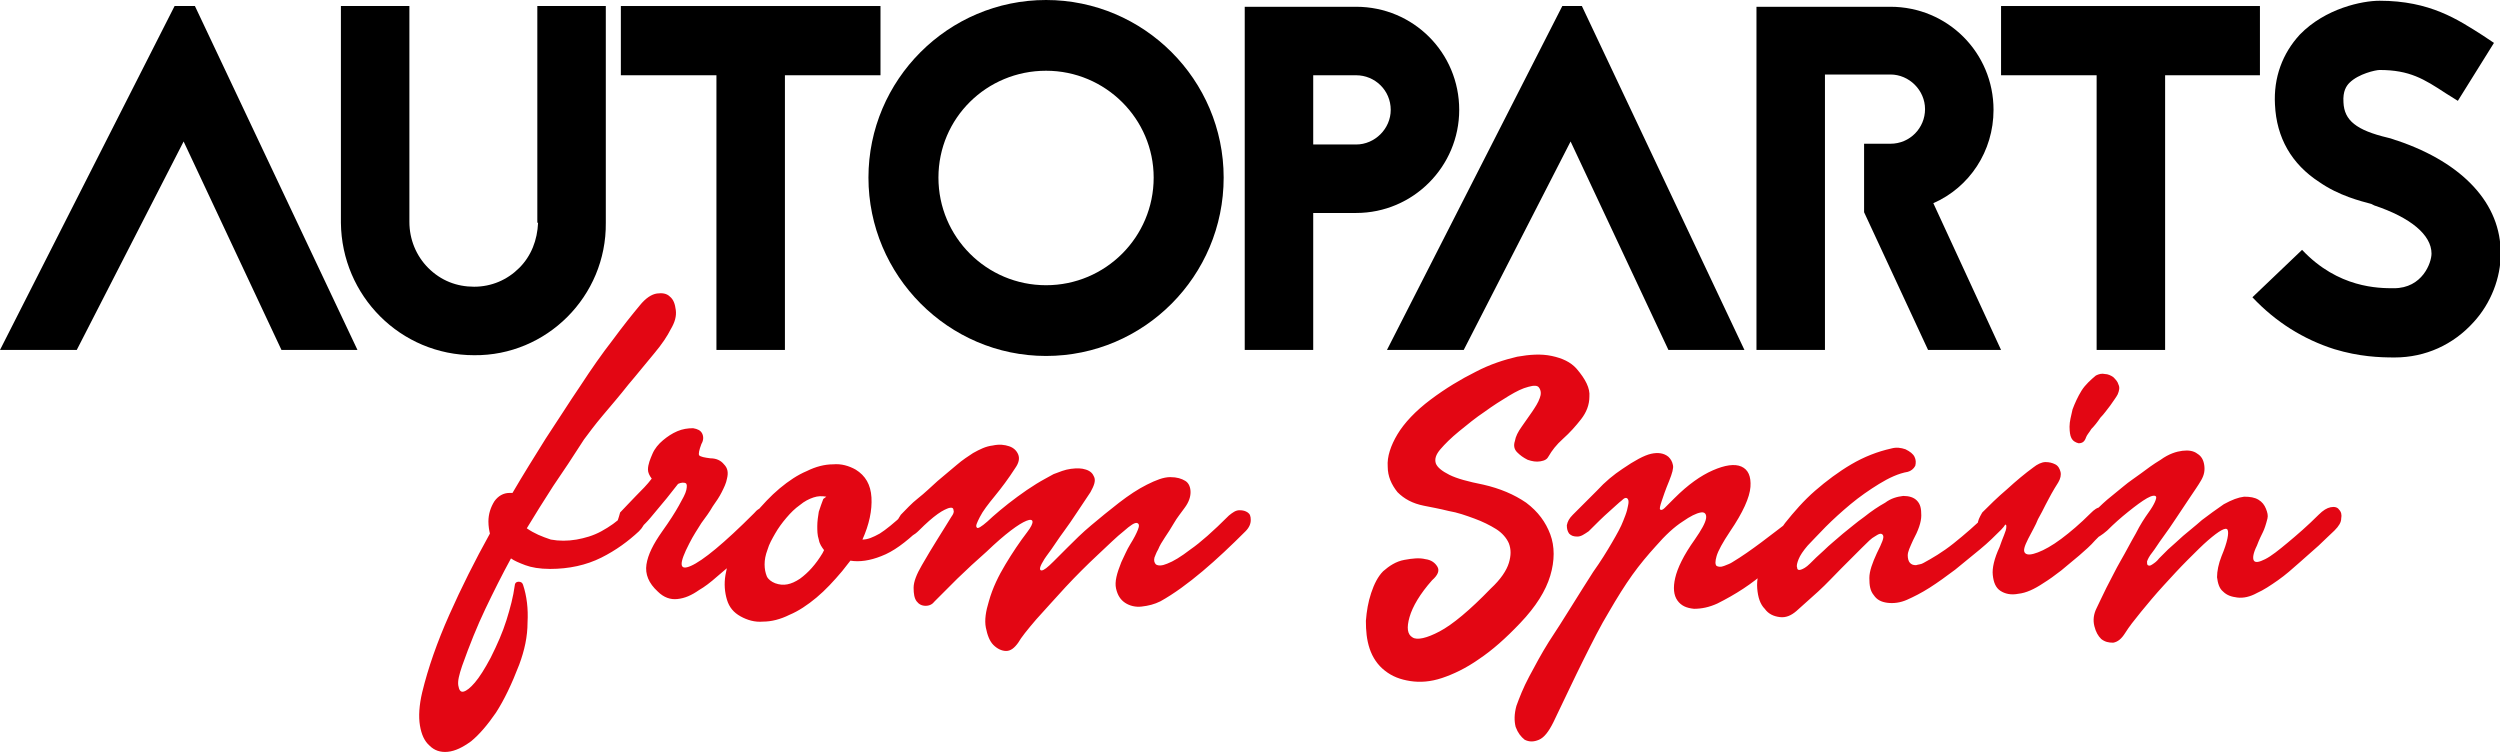 <?xml version="1.0" encoding="utf-8"?>
<!-- Generator: Adobe Illustrator 26.3.1, SVG Export Plug-In . SVG Version: 6.00 Build 0)  -->
<svg version="1.1" id="Capa_1" xmlns="http://www.w3.org/2000/svg" xmlns:xlink="http://www.w3.org/1999/xlink" x="0px" y="0px"
	 viewBox="0 0 332.2 99.9" style="enable-background:new 0 0 332.2 99.9;" xml:space="preserve">
<style type="text/css">
	.st0{clip-path:url(#SVGID_00000104683525940637372780000001041112778759218619_);}
	.st1{clip-path:url(#SVGID_00000135653677731187193720000016982306581613304971_);}
	.st2{clip-path:url(#SVGID_00000049210646734446987750000006451667120133576127_);}
	.st3{clip-path:url(#SVGID_00000076594919382280382750000015828779365064579462_);}
	.st4{clip-path:url(#SVGID_00000076594919382280382750000015828779365064579462_);fill:#E30613;}
</style>
<polygon points="23.2,0.8 0,46.5 10.2,46.5 24.4,18.8 37.4,46.5 47.5,46.5 25.9,0.8 "/>
<g>
	<defs>
		<rect id="SVGID_1_" y="0" width="332.2" height="99.9"/>
	</defs>
	<clipPath id="SVGID_00000114772937038699741590000015858336765127740588_">
		<use xlink:href="#SVGID_1_"  style="overflow:visible;"/>
	</clipPath>
	<path style="clip-path:url(#SVGID_00000114772937038699741590000015858336765127740588_);" d="M80.5,29.6V0.8h-9.1v28.8h0.1
		c-0.1,2.3-0.9,4.4-2.5,6c-1.6,1.6-3.7,2.5-6,2.5s-4.4-0.8-6.1-2.5c-1.6-1.6-2.5-3.8-2.5-6.1V0.8h-9.1v28.8
		c0.1,9.7,7.9,17.6,17.7,17.6C72.6,47.3,80.6,39.4,80.5,29.6L80.5,29.6z"/>
</g>
<polygon points="82.5,0.8 82.5,10 95.2,10 95.2,46.5 104.3,46.5 104.3,10 117,10 117,0.8 "/>
<g>
	<defs>
		<rect id="SVGID_00000044139680849564068690000008484810151592215695_" y="0" width="332.2" height="99.9"/>
	</defs>
	<clipPath id="SVGID_00000080205730622855871440000000516148386750067108_">
		<use xlink:href="#SVGID_00000044139680849564068690000008484810151592215695_"  style="overflow:visible;"/>
	</clipPath>
	<path style="clip-path:url(#SVGID_00000080205730622855871440000000516148386750067108_);" d="M153.3,23.6
		c0,7.9-6.4,14.3-14.3,14.3s-14.3-6.4-14.3-14.3S131.1,9.4,139,9.4S153.3,15.8,153.3,23.6 M162.6,23.6C162.6,10.6,152,0,139,0
		s-23.6,10.6-23.6,23.6S126,47.3,139,47.3S162.6,36.7,162.6,23.6"/>
	<path style="clip-path:url(#SVGID_00000080205730622855871440000000516148386750067108_);" d="M184.8,14.6c0,2.5-2.1,4.6-4.6,4.6
		h-5.7V10h5.7C182.7,10,184.8,12,184.8,14.6 M193.9,14.6c0-7.6-6.1-13.7-13.7-13.7h-14.8v45.6h9.1V28.3h5.7
		C187.8,28.3,193.9,22.1,193.9,14.6"/>
</g>
<polygon points="207.6,0.8 184.3,46.5 194.5,46.5 208.7,18.8 221.7,46.5 231.8,46.5 210.2,0.8 "/>
<g>
	<defs>
		<rect id="SVGID_00000112616073359177841570000014614574370980620223_" y="0" width="332.2" height="99.9"/>
	</defs>
	<clipPath id="SVGID_00000135690641304868087990000005550629935161661838_">
		<use xlink:href="#SVGID_00000112616073359177841570000014614574370980620223_"  style="overflow:visible;"/>
	</clipPath>
	<path style="clip-path:url(#SVGID_00000135690641304868087990000005550629935161661838_);" d="M251.2,9.9c2.5,0,4.6,2.1,4.6,4.6
		c0,2.5-2,4.6-4.6,4.6h-3.5v9.1l8.5,18.3h9.7L256.9,27c4.8-2.1,8-6.9,8-12.4c0-7.6-6.1-13.7-13.7-13.7h-17.8v45.6h9.1V9.9H251.2z"/>
</g>
<polygon points="265.9,0.8 265.9,10 278.6,10 278.6,46.5 287.7,46.5 287.7,10 300.3,10 300.3,0.8 "/>
<g>
	<defs>
		<rect id="SVGID_00000126284569793922209100000013345081117840931971_" y="0" width="332.2" height="99.9"/>
	</defs>
	<clipPath id="SVGID_00000073688346980342831250000003523640299196988051_">
		<use xlink:href="#SVGID_00000126284569793922209100000013345081117840931971_"  style="overflow:visible;"/>
	</clipPath>
	<path style="clip-path:url(#SVGID_00000073688346980342831250000003523640299196988051_);" d="M315.3,27.2l0.2,0.1
		c4.8,1.6,7.6,3.9,7.6,6.4c0,1.2-1.2,4.6-5,4.6c-2,0-7.4,0-12.2-5.1l-6.6,6.3c3.1,3.3,6.8,5.6,10.9,6.9c3.3,1,6,1.1,8,1.1
		c4.1,0,7.8-1.7,10.5-4.7c2.3-2.5,3.6-5.9,3.6-9.1c0-3.3-1.2-6.3-3.6-8.9c-2.3-2.5-5.7-4.6-10.1-6.1c-0.4-0.1-0.8-0.3-1.3-0.4
		c-4.2-1-5.8-2.3-5.9-4.7c-0.1-1.5,0.4-2.2,0.8-2.6c1.2-1.2,3.5-1.7,4-1.7c4,0,5.9,1.2,8.8,3.1l1.6,1l4.8-7.7l-1.5-1
		c-3.3-2.1-7-4.6-13.7-4.6c-2.3,0-7.2,1-10.6,4.5c-2.3,2.5-3.5,5.7-3.3,9.3c0.2,4.4,2.2,7.9,5.9,10.3c2.6,1.8,5.4,2.5,6.9,2.9
		L315.3,27.2z"/>
	<path style="clip-path:url(#SVGID_00000073688346980342831250000003523640299196988051_);fill:#E30613;" d="M276.8,70.1
		c-0.1,0.5-0.1,0.9,0.2,1.2c0.2,0.3,0.6,0.4,1.2,0.3c0.5-0.1,1.1-0.5,1.8-1.1c0.9-0.9,1.8-1.7,2.8-2.5c1-0.8,1.8-1.4,2.5-1.8
		c0.7-0.4,1.1-0.4,1.2-0.2c0.1,0.2-0.2,1-1,2.1c-0.5,0.7-1.1,1.6-1.7,2.8c-0.7,1.2-1.3,2.4-2,3.6c-0.7,1.2-1.3,2.5-1.9,3.6
		c-0.6,1.2-1,2.1-1.3,2.7c-0.4,0.8-0.5,1.6-0.3,2.4c0.2,0.8,0.5,1.3,0.9,1.7c0.5,0.4,1,0.5,1.6,0.5c0.6-0.1,1.1-0.5,1.6-1.3
		c0.5-0.8,1.2-1.7,2.1-2.8c0.9-1.1,1.9-2.3,3-3.5c1.1-1.2,2.1-2.3,3.2-3.4c1.1-1.1,2-2,2.7-2.6c1.5-1.3,2.4-1.8,2.6-1.4
		c0.2,0.4,0,1.6-0.8,3.5c-0.4,1-0.6,2-0.6,2.8c0.1,0.8,0.3,1.5,0.8,1.9c0.5,0.5,1.1,0.7,1.9,0.8c0.8,0.1,1.7-0.1,2.6-0.6
		c0.9-0.4,1.8-1,2.8-1.7c1-0.7,1.9-1.5,2.8-2.3c0.9-0.8,1.8-1.6,2.6-2.3c0.8-0.8,1.5-1.4,2.1-2c0.6-0.6,0.9-1.1,0.9-1.6
		c0.1-0.5,0-0.9-0.3-1.2c-0.2-0.3-0.6-0.4-1.1-0.3c-0.5,0.1-1,0.4-1.6,1c-1.5,1.5-2.9,2.7-4.1,3.7c-1.2,1-2.2,1.8-3,2.2
		c-0.8,0.4-1.3,0.5-1.5,0.2c-0.2-0.3-0.1-1,0.4-2c0.3-0.8,0.6-1.4,0.8-1.8c0.2-0.4,0.4-1,0.6-1.8c0.1-0.4,0-0.8-0.2-1.3
		c-0.2-0.5-0.5-0.9-1-1.2c-0.5-0.3-1.1-0.4-1.9-0.4c-0.8,0.1-1.6,0.4-2.7,1c-1,0.7-2,1.4-2.9,2.1c-0.9,0.8-1.8,1.5-2.5,2.1
		c-0.8,0.7-1.4,1.3-2,1.8c-0.6,0.6-1,1-1.2,1.2c-0.3,0.4-0.6,0.6-0.9,0.8c-0.3,0.2-0.4,0.2-0.6,0.1c-0.1-0.1-0.1-0.2-0.1-0.5
		c0.1-0.3,0.3-0.7,0.7-1.2c0.4-0.5,0.8-1.2,1.4-2c0.6-0.8,1.2-1.7,1.8-2.6c0.6-0.9,1.2-1.8,1.8-2.7c0.6-0.9,1.1-1.6,1.5-2.3
		c0.4-0.7,0.5-1.3,0.4-2c-0.1-0.7-0.4-1.2-0.9-1.5c-0.5-0.4-1.2-0.5-2-0.4c-0.8,0.1-1.8,0.4-2.9,1.2c-1,0.6-1.8,1.2-2.6,1.8
		c-0.8,0.6-1.6,1.1-2.3,1.7c-0.7,0.6-1.5,1.2-2.2,1.8s-1.4,1.3-2.2,2.1C277.3,69,276.9,69.5,276.8,70.1 M276.6,51.9
		c-0.5,0.8-0.9,1.7-1.2,2.5c-0.2,0.9-0.4,1.6-0.4,2.3c0,0.7,0.1,1.2,0.2,1.4c0.2,0.5,0.6,0.7,1,0.8c0.5,0,0.8-0.2,1-0.8
		c0.1-0.3,0.4-0.6,0.7-1.1c0.4-0.4,0.8-0.9,1.2-1.5c0.5-0.5,0.9-1.1,1.3-1.6c0.4-0.6,0.8-1.1,1-1.5c0.2-0.5,0.3-0.9,0.1-1.3
		c-0.1-0.4-0.4-0.7-0.7-1c-0.3-0.2-0.7-0.4-1.1-0.4c-0.4-0.1-0.8,0-1.2,0.2C277.9,50.4,277.1,51.1,276.6,51.9 M262.8,69.7
		c0,0.4,0.1,0.8,0.4,1c0.3,0.3,0.6,0.4,1,0.4c0.4,0,0.9-0.2,1.3-0.7c0.4-0.4,0.7-0.7,0.9-0.7c0.2,0,0.2,0.1,0.2,0.3
		c0,0.3-0.1,0.6-0.3,1.1c-0.2,0.5-0.4,1-0.6,1.6c-0.7,1.5-1,2.8-0.9,3.7c0.1,1,0.4,1.7,1,2.1c0.6,0.4,1.4,0.6,2.4,0.4
		c1-0.1,2.1-0.6,3.3-1.4c0.8-0.5,1.5-1,2.4-1.7c0.8-0.7,1.6-1.3,2.4-2c0.8-0.7,1.5-1.3,2.1-2c0.6-0.6,1.1-1.1,1.5-1.5
		c0.5-0.5,0.8-1,0.8-1.5c0-0.5-0.1-0.8-0.4-1.1c-0.3-0.2-0.6-0.3-1.1-0.3c-0.5,0-0.9,0.3-1.4,0.8c-1.4,1.4-2.7,2.5-3.9,3.4
		c-1.2,0.9-2.3,1.5-3.1,1.8c-0.8,0.3-1.4,0.4-1.7,0.1c-0.3-0.3-0.1-0.9,0.4-1.9c0.5-1,1-1.8,1.3-2.6c0.4-0.7,0.7-1.3,1-1.9
		c0.3-0.6,0.6-1.1,0.8-1.5c0.3-0.5,0.5-0.9,0.9-1.5c0.3-0.5,0.4-1,0.3-1.4c-0.1-0.4-0.3-0.8-0.7-1c-0.4-0.2-0.8-0.3-1.3-0.3
		c-0.5,0-1.1,0.3-1.6,0.7c-1.1,0.8-2.3,1.8-3.5,2.9c-1.3,1.1-2.4,2.2-3.3,3.1C263,68.8,262.8,69.2,262.8,69.7 M254.5,61.9
		c0.1-0.4,0.1-0.8-0.1-1.2c-0.2-0.4-0.6-0.7-1.2-1c-0.6-0.2-1.2-0.3-1.9-0.1c-1.8,0.4-3.6,1.1-5.3,2.1c-1.7,1-3.3,2.2-4.8,3.5
		c-1.5,1.3-2.8,2.8-4,4.3c-1.2,1.6-2.1,3.1-2.8,4.7c-0.7,1.5-1,2.8-0.9,4c0.1,1.2,0.4,2.1,1,2.7c0.5,0.7,1.2,1,2,1.1
		c0.8,0.1,1.5-0.2,2.2-0.8c0.8-0.7,1.8-1.6,2.9-2.6c1.1-1,2.1-2.1,3.1-3.1c1-1,1.9-1.9,2.7-2.7c0.8-0.8,1.3-1.3,1.7-1.5
		c0.6-0.4,0.9-0.5,1.1-0.2c0.2,0.3-0.1,1-0.8,2.4c-0.6,1.3-1,2.4-1,3.3c0,1,0.1,1.7,0.6,2.3c0.4,0.6,1,0.9,1.8,1
		c0.8,0.1,1.7,0,2.6-0.4c0.9-0.4,1.9-0.9,3-1.6c1.1-0.7,2.2-1.5,3.4-2.4c1.1-0.9,2.2-1.8,3.3-2.7c1.1-0.9,2-1.8,2.8-2.6
		c0.5-0.5,0.8-1,0.9-1.5c0.1-0.5,0-0.9-0.3-1.1c-0.3-0.3-0.6-0.4-1.1-0.3c-0.5,0.1-1,0.3-1.5,0.9c-1.3,1.3-2.8,2.6-4.3,3.8
		c-1.5,1.2-2.9,2-4,2.6c-0.3,0.2-0.7,0.2-1,0.3c-0.4,0-0.6-0.1-0.8-0.3c-0.2-0.2-0.3-0.6-0.3-1c0-0.5,0.3-1.1,0.7-2
		c0.7-1.3,1.1-2.4,1.1-3.3c0-0.9-0.1-1.5-0.6-2c-0.4-0.4-1-0.6-1.8-0.6c-0.8,0.1-1.6,0.3-2.4,0.9c-0.9,0.5-1.8,1.1-2.8,1.9
		c-1,0.7-1.9,1.5-2.8,2.2c-0.9,0.8-1.8,1.5-2.5,2.2c-0.8,0.7-1.4,1.3-1.9,1.8s-0.9,0.7-1.2,0.8c-0.3,0.1-0.5,0-0.5-0.3
		c-0.1-0.2,0-0.6,0.2-1.1c0.2-0.5,0.6-1.1,1.2-1.8c0.6-0.6,1.4-1.5,2.4-2.5c1-1,2.1-2,3.3-3c1.2-1,2.5-1.9,3.8-2.7
		c1.3-0.8,2.6-1.4,3.8-1.6C253.9,62.6,254.3,62.3,254.5,61.9 M230.2,74.7c-0.3,0.2-0.6,0.3-1.1,0.5c-0.5,0.2-0.8,0.1-1,0
		c-0.2-0.2-0.2-0.6,0-1.3c0.2-0.7,0.8-1.8,1.8-3.3c1.7-2.5,2.6-4.5,2.7-5.9c0.1-1.4-0.3-2.3-1.2-2.7s-2.2-0.2-3.8,0.5
		c-1.6,0.7-3.3,1.9-5.1,3.7c-0.6,0.6-1,1-1.3,1.3c-0.3,0.3-0.5,0.3-0.6,0.2c-0.1-0.1,0-0.5,0.2-1.1c0.2-0.6,0.5-1.5,1-2.7
		c0.4-1,0.6-1.7,0.5-2.1c-0.1-0.5-0.3-0.8-0.6-1.1c-0.6-0.5-1.4-0.6-2.3-0.4c-0.9,0.2-2.2,0.9-3.8,2c-1.2,0.8-2.3,1.7-3.4,2.9
		c-1.1,1.1-2.2,2.2-3.2,3.2c-0.5,0.5-0.7,0.9-0.8,1.4c0,0.5,0.1,0.8,0.3,1.1c0.3,0.3,0.6,0.4,1.1,0.4s0.9-0.3,1.5-0.7
		c1-1,1.9-1.9,2.7-2.6c0.8-0.7,1.3-1.2,1.7-1.5c0.3-0.3,0.5-0.4,0.7-0.3c0.1,0.1,0.2,0.2,0.2,0.5s-0.1,0.6-0.2,1.1
		c-0.1,0.4-0.3,0.9-0.5,1.4c-0.3,0.8-0.8,1.7-1.5,2.9c-0.7,1.2-1.5,2.5-2.5,3.9c-0.9,1.4-1.9,3-2.9,4.6c-1,1.6-2,3.2-3,4.7
		c-1,1.6-1.8,3.1-2.6,4.6c-0.8,1.5-1.3,2.8-1.7,3.9c-0.3,1.1-0.3,2-0.1,2.8c0.3,0.8,0.7,1.3,1.2,1.7c0.6,0.3,1.2,0.3,1.9,0
		c0.7-0.3,1.3-1.1,1.9-2.3c1.5-3.1,2.8-5.9,4-8.3c1.2-2.4,2.3-4.6,3.4-6.4c1.1-1.9,2.1-3.5,3.1-4.9c1-1.4,2.1-2.7,3.1-3.8
		c1.3-1.5,2.5-2.6,3.6-3.3c1-0.7,1.8-1.1,2.4-1.2c0.5-0.1,0.8,0.2,0.7,0.8c-0.1,0.6-0.6,1.5-1.5,2.8c-1.5,2.1-2.3,3.8-2.6,5.1
		c-0.3,1.3-0.2,2.3,0.3,3c0.5,0.7,1.2,1,2.2,1.1c1,0,2-0.2,3.1-0.7c2.4-1.2,4.6-2.6,6.6-4.4c2-1.7,3.8-3.4,5.4-4.9
		c0.5-0.5,0.8-1,0.9-1.5c0.1-0.5,0-0.9-0.3-1.1c-0.3-0.3-0.6-0.4-1.1-0.3c-0.5,0.1-1,0.3-1.5,0.9C235.3,71.1,232.7,73.2,230.2,74.7
		 M204.6,52.9c-0.2,0.6-0.6,1.2-1,1.8c-0.5,0.7-0.9,1.3-1.4,2c-0.5,0.7-0.8,1.3-0.9,1.9c-0.2,0.6-0.1,1.1,0.3,1.5
		c0.4,0.4,0.8,0.7,1.4,1c0.6,0.2,1.1,0.3,1.7,0.2c0.6-0.1,0.9-0.3,1.1-0.7c0.4-0.7,1-1.5,1.9-2.3c0.9-0.8,1.7-1.7,2.4-2.6
		c0.7-0.9,1.1-1.9,1.1-3c0.1-1.1-0.5-2.3-1.7-3.7c-0.8-0.9-1.9-1.4-3.3-1.7c-1.4-0.3-2.9-0.2-4.6,0.1c-1.7,0.4-3.6,1-5.5,2
		c-2,1-4,2.2-6,3.7c-2,1.5-3.5,3.1-4.4,4.6c-0.9,1.5-1.4,3-1.3,4.3c0,1.3,0.5,2.4,1.3,3.4c0.9,0.9,2,1.5,3.5,1.8
		c1,0.2,2.1,0.4,3.3,0.7c1.2,0.2,2.3,0.6,3.4,1c1.1,0.4,2.1,0.9,2.9,1.4c0.8,0.5,1.4,1.2,1.7,1.9c0.3,0.8,0.3,1.6,0,2.6
		c-0.3,1-1.1,2.2-2.4,3.4c-2.8,2.9-5.1,4.8-6.8,5.7c-1.7,0.9-3,1.2-3.6,0.8c-0.7-0.4-0.8-1.3-0.4-2.7c0.4-1.4,1.4-3.1,3-4.9
		c0.8-0.7,1-1.3,0.7-1.8c-0.3-0.5-0.8-0.9-1.6-1c-0.8-0.2-1.7-0.1-2.8,0.1c-1.1,0.2-2,0.8-2.8,1.5c-0.7,0.7-1.2,1.7-1.6,2.9
		c-0.4,1.2-0.6,2.4-0.7,3.7c0,1.3,0.1,2.5,0.5,3.7c0.4,1.2,1.1,2.2,2,2.9c1,0.8,2.1,1.2,3.4,1.4c1.3,0.2,2.7,0.1,4.2-0.4
		c1.5-0.5,3.2-1.3,4.9-2.5c1.8-1.2,3.6-2.8,5.5-4.8c2.1-2.2,3.4-4.3,4-6.3c0.6-2,0.6-3.9,0-5.5c-0.6-1.6-1.6-3-3.2-4.2
		c-1.6-1.1-3.5-1.9-5.7-2.4c-2-0.4-3.5-0.8-4.5-1.3c-1-0.5-1.6-1-1.8-1.5c-0.2-0.6,0-1.2,0.6-1.9c0.6-0.7,1.4-1.5,2.5-2.4
		c1.1-0.9,2.2-1.8,3.4-2.6c1.1-0.8,2.2-1.5,3.2-2.1c1-0.6,1.8-1,2.6-1.2c0.7-0.2,1.2-0.2,1.4,0.1C204.8,51.9,204.8,52.4,204.6,52.9
		 M118.9,70.1c-0.1,0.5,0,0.9,0.3,1.2c0.3,0.3,0.7,0.3,1.2,0.2c0.5-0.1,1.1-0.4,1.7-1c1-1,1.8-1.7,2.5-2.2c0.7-0.5,1.2-0.7,1.5-0.8
		c0.4-0.1,0.6,0,0.6,0.3c0.1,0.2,0,0.5-0.3,0.9c-0.5,0.8-1.1,1.8-1.8,2.9c-0.7,1.1-1.4,2.3-2.1,3.5c-0.7,1.2-1.1,2.2-1.1,3
		c0,0.8,0.1,1.4,0.4,1.8c0.3,0.4,0.7,0.6,1.2,0.6c0.5,0,0.9-0.2,1.2-0.6c0.4-0.4,0.8-0.8,1.3-1.3c0.5-0.5,1.1-1.1,1.7-1.7
		c0.6-0.6,1.3-1.2,1.9-1.8c0.7-0.6,1.3-1.2,2-1.8c2.5-2.4,4.3-3.7,5.3-4.1c1-0.4,1.1,0.2,0.1,1.5c-1,1.3-2,2.8-2.9,4.3
		c-0.9,1.5-1.7,3.1-2.2,4.9c-0.4,1.3-0.6,2.5-0.4,3.5c0.2,1,0.5,1.8,1,2.3c0.5,0.5,1.1,0.8,1.7,0.8c0.6,0,1.1-0.4,1.6-1.1
		c0.4-0.7,1.2-1.7,2.4-3.1c1.2-1.3,2.5-2.8,3.9-4.3c1.4-1.5,2.8-2.9,4.3-4.3c1.4-1.3,2.5-2.4,3.4-3.1c0.9-0.8,1.5-1.2,1.8-1.1
		c0.3,0.1,0.3,0.4,0.1,0.9c-0.2,0.5-0.5,1.1-1,1.9c-0.5,0.8-0.8,1.6-1.2,2.4c-0.6,1.5-0.9,2.6-0.7,3.5c0.2,0.9,0.6,1.5,1.2,1.9
		c0.6,0.4,1.4,0.6,2.2,0.5c0.9-0.1,1.7-0.3,2.5-0.7c1.8-1,3.7-2.4,5.6-4c1.9-1.6,3.8-3.4,5.7-5.3c0.5-0.5,0.7-1,0.7-1.5
		c0-0.5-0.1-0.8-0.4-1c-0.3-0.2-0.6-0.3-1.1-0.3c-0.5,0-0.9,0.3-1.4,0.7c-2.1,2.1-3.8,3.6-5.1,4.5c-1.3,1-2.3,1.6-3.1,1.9
		c-0.7,0.3-1.2,0.3-1.5,0.1c-0.2-0.2-0.3-0.5-0.2-0.9c0.1-0.2,0.2-0.6,0.5-1.1c0.2-0.5,0.5-1,0.9-1.6c0.4-0.6,0.8-1.2,1.2-1.9
		c0.4-0.7,0.9-1.3,1.4-2c0.6-0.8,0.8-1.5,0.8-2.1s-0.2-1.2-0.7-1.5s-1.1-0.5-2-0.5c-0.9,0-1.9,0.4-3.1,1c-1.2,0.6-2.4,1.4-3.7,2.4
		c-1.3,1-2.5,2-3.7,3c-1.2,1-2.2,2-3.1,2.9c-0.9,0.9-1.5,1.5-1.9,1.9c-0.8,0.8-1.3,1.2-1.6,1.2c-0.3,0-0.3-0.4,0.2-1.2
		c0.2-0.4,0.6-0.9,1.1-1.6s1-1.5,1.6-2.3c0.6-0.8,1.2-1.7,1.8-2.6c0.6-0.9,1.2-1.8,1.8-2.7c0.5-0.9,0.7-1.5,0.5-2
		c-0.2-0.5-0.5-0.8-1.1-1c-0.6-0.2-1.2-0.2-2-0.1c-0.8,0.1-1.5,0.4-2.3,0.7c-0.7,0.4-1.5,0.8-2.3,1.3c-0.8,0.5-1.7,1.1-2.5,1.7
		c-0.8,0.6-1.6,1.2-2.3,1.8c-0.7,0.6-1.3,1.1-1.7,1.5c-0.8,0.7-1.3,1-1.4,0.8c-0.2-0.2,0-0.6,0.4-1.4c0.4-0.8,1.1-1.7,2-2.8
		c0.9-1.1,1.8-2.3,2.7-3.7c0.5-0.7,0.6-1.3,0.4-1.8c-0.2-0.5-0.6-0.9-1.2-1.1c-0.6-0.2-1.3-0.3-2.2-0.1c-0.9,0.1-1.7,0.5-2.6,1
		c-0.6,0.4-1.4,0.9-2.2,1.6c-0.8,0.7-1.7,1.4-2.5,2.1c-0.9,0.8-1.7,1.6-2.6,2.3s-1.6,1.5-2.3,2.2C119.3,69,119,69.6,118.9,70.1
		 M109.4,66.3c-0.2,0.5-0.4,1.1-0.6,1.7c-0.1,0.6-0.2,1.3-0.2,1.9c0,0.6,0,1.2,0.2,1.8c0.1,0.6,0.4,1,0.7,1.4l-0.2,0.4
		c-0.9,1.5-1.9,2.6-3,3.4c-1.2,0.8-2.2,1-3.3,0.6c-0.5-0.2-0.9-0.5-1.1-0.9c-0.2-0.5-0.3-1-0.3-1.6s0.1-1.2,0.4-2
		c0.2-0.7,0.6-1.4,1-2.1c0.4-0.7,0.9-1.4,1.5-2.1c0.6-0.7,1.1-1.2,1.8-1.7c0.6-0.5,1.2-0.8,1.8-1c0.6-0.2,1.1-0.2,1.7-0.1
		L109.4,66.3z M116.9,70.9c-0.9,0.5-1.6,0.8-2.3,0.8c0.9-2,1.3-3.9,1.2-5.6c-0.1-1.7-0.8-2.9-2.1-3.7c-0.9-0.5-1.9-0.8-3-0.7
		c-1.1,0-2.3,0.3-3.5,0.9c-1.2,0.5-2.4,1.3-3.6,2.3c-1.2,1-2.3,2.2-3.4,3.5c-1.1,1.3-1.9,2.7-2.6,4.1c-0.6,1.4-1,2.7-1.2,3.9
		c-0.2,1.2-0.1,2.3,0.2,3.3c0.3,1,0.9,1.7,1.8,2.2c0.9,0.5,1.9,0.8,3,0.7c1.1,0,2.3-0.3,3.5-0.9c1.2-0.5,2.4-1.3,3.6-2.3
		c1.2-1,2.3-2.2,3.4-3.5l1.1-1.4c1.2,0.2,2.6,0,4.1-0.6c1.6-0.6,3.2-1.8,5-3.5c0.5-0.5,0.7-0.9,0.7-1.3c0-0.4-0.2-0.7-0.5-1
		c-0.3-0.2-0.7-0.3-1.1-0.3c-0.4,0-0.8,0.2-1.1,0.5C118.8,69.5,117.7,70.4,116.9,70.9 M81.9,69.8c0,0.5,0.1,0.8,0.3,1.1
		c0.3,0.3,0.6,0.4,1.1,0.4c0.5,0,0.9-0.3,1.5-0.8c0.2-0.2,0.6-0.6,1-1c0.4-0.4,0.8-0.9,1.3-1.5c0.5-0.6,1-1.2,1.5-1.8
		c0.5-0.6,1-1.3,1.5-1.9c0.4-0.2,0.8-0.2,1-0.1c0.2,0.1,0.2,0.4,0.1,0.9c-0.1,0.5-0.5,1.2-1,2.1c-0.5,0.9-1.2,2-2.2,3.4
		c-1.2,1.7-1.9,3.1-2.1,4.4c-0.2,1.3,0.3,2.5,1.5,3.6c0.8,0.8,1.7,1.1,2.6,1c1-0.1,1.9-0.5,2.9-1.2c0.7-0.4,1.5-1,2.4-1.8
		c0.9-0.8,1.8-1.5,2.7-2.3c0.9-0.8,1.7-1.5,2.5-2.3c0.8-0.7,1.4-1.3,1.8-1.7c0.5-0.5,0.8-1,0.8-1.5c0-0.5-0.1-0.8-0.4-1.1
		c-0.3-0.2-0.6-0.3-1.1-0.3c-0.5,0-1,0.3-1.4,0.8c-4,4-6.8,6.3-8.4,7c-1.6,0.7-1.6-0.3-0.2-3c0.5-1,1.1-1.9,1.6-2.7
		c0.6-0.8,1.1-1.5,1.5-2.2c0.5-0.7,0.9-1.3,1.2-1.9s0.6-1.2,0.7-1.8c0.2-0.8,0.1-1.4-0.4-1.9c-0.4-0.5-1-0.8-1.8-0.8
		c-0.8-0.1-1.3-0.2-1.5-0.4c-0.1-0.2,0-0.7,0.3-1.5c0.3-0.5,0.3-1,0.1-1.4c-0.2-0.4-0.6-0.6-1.2-0.7c-0.7,0-1.4,0.1-2.1,0.4
		c-0.7,0.3-1.3,0.7-1.9,1.2c-0.6,0.5-1.1,1.1-1.4,1.8s-0.6,1.4-0.6,2.1c0,0.4,0.2,0.8,0.5,1.2c-0.6,0.8-1.3,1.5-2.1,2.3
		c-0.8,0.8-1.5,1.6-2.1,2.2C82.2,68.9,82,69.3,81.9,69.8 M89.8,41.2c-0.1-0.8-0.3-1.4-0.8-1.8c-0.4-0.4-1-0.5-1.7-0.4
		c-0.7,0.1-1.5,0.6-2.3,1.6c-1,1.2-2.2,2.7-3.6,4.6C80,47,78.6,49,77.1,51.3c-1.5,2.2-3,4.6-4.6,7c-1.5,2.4-3,4.8-4.4,7.2
		c-0.1,0-0.2,0-0.2,0c-0.1,0-0.2,0-0.2,0c-0.8,0-1.5,0.4-2,1.1c-0.5,0.8-0.8,1.7-0.8,2.7c0,0.6,0.1,1.2,0.2,1.6
		c-2,3.6-3.8,7.2-5.4,10.8c-1.6,3.6-2.8,7-3.6,10.3c-0.4,1.7-0.5,3.2-0.3,4.4c0.2,1.2,0.6,2.1,1.3,2.7c0.6,0.6,1.4,0.9,2.4,0.8
		c1-0.1,2-0.6,3.1-1.4c1.1-0.9,2.2-2.2,3.3-3.8c1.1-1.7,2.1-3.8,3.1-6.4c0.7-1.9,1.1-3.7,1.1-5.6c0.1-1.8-0.1-3.5-0.6-5
		c-0.1-0.3-0.3-0.4-0.6-0.4c-0.3,0-0.5,0.2-0.5,0.5c-0.2,1.5-0.6,3-1.1,4.6c-0.5,1.6-1.2,3.2-2.1,5c-0.8,1.5-1.5,2.6-2.1,3.3
		c-0.6,0.7-1.1,1.1-1.5,1.2c-0.4,0.1-0.6-0.2-0.7-0.8c-0.1-0.6,0.1-1.4,0.5-2.6c1-2.8,2-5.3,3.1-7.6c1.1-2.3,2.2-4.5,3.4-6.7
		c0.4,0.3,1.1,0.6,1.9,0.9c0.8,0.3,1.9,0.5,3.3,0.5c2.5,0,4.8-0.5,6.8-1.5c2-1,3.6-2.2,5-3.5c0.5-0.5,0.8-1,0.8-1.5
		c0.1-0.5,0-0.9-0.2-1.2c-0.2-0.3-0.6-0.4-1.1-0.4c-0.5,0.1-1,0.4-1.6,1c-0.8,0.8-1.8,1.5-2.9,2.1c-1.1,0.6-2.2,0.9-3.3,1.1
		c-1.2,0.2-2.3,0.2-3.4,0C72,71.3,71,70.9,70,70.2c1.1-1.8,2.2-3.6,3.5-5.6c1.3-1.9,2.7-4,4.1-6.2c0.6-0.8,1.4-1.9,2.5-3.2
		c1.1-1.3,2.3-2.7,3.4-4.1c1.2-1.4,2.3-2.8,3.4-4.1c1.1-1.3,1.8-2.4,2.2-3.2C89.7,42.8,89.9,42,89.8,41.2"/>
</g>
</svg>
